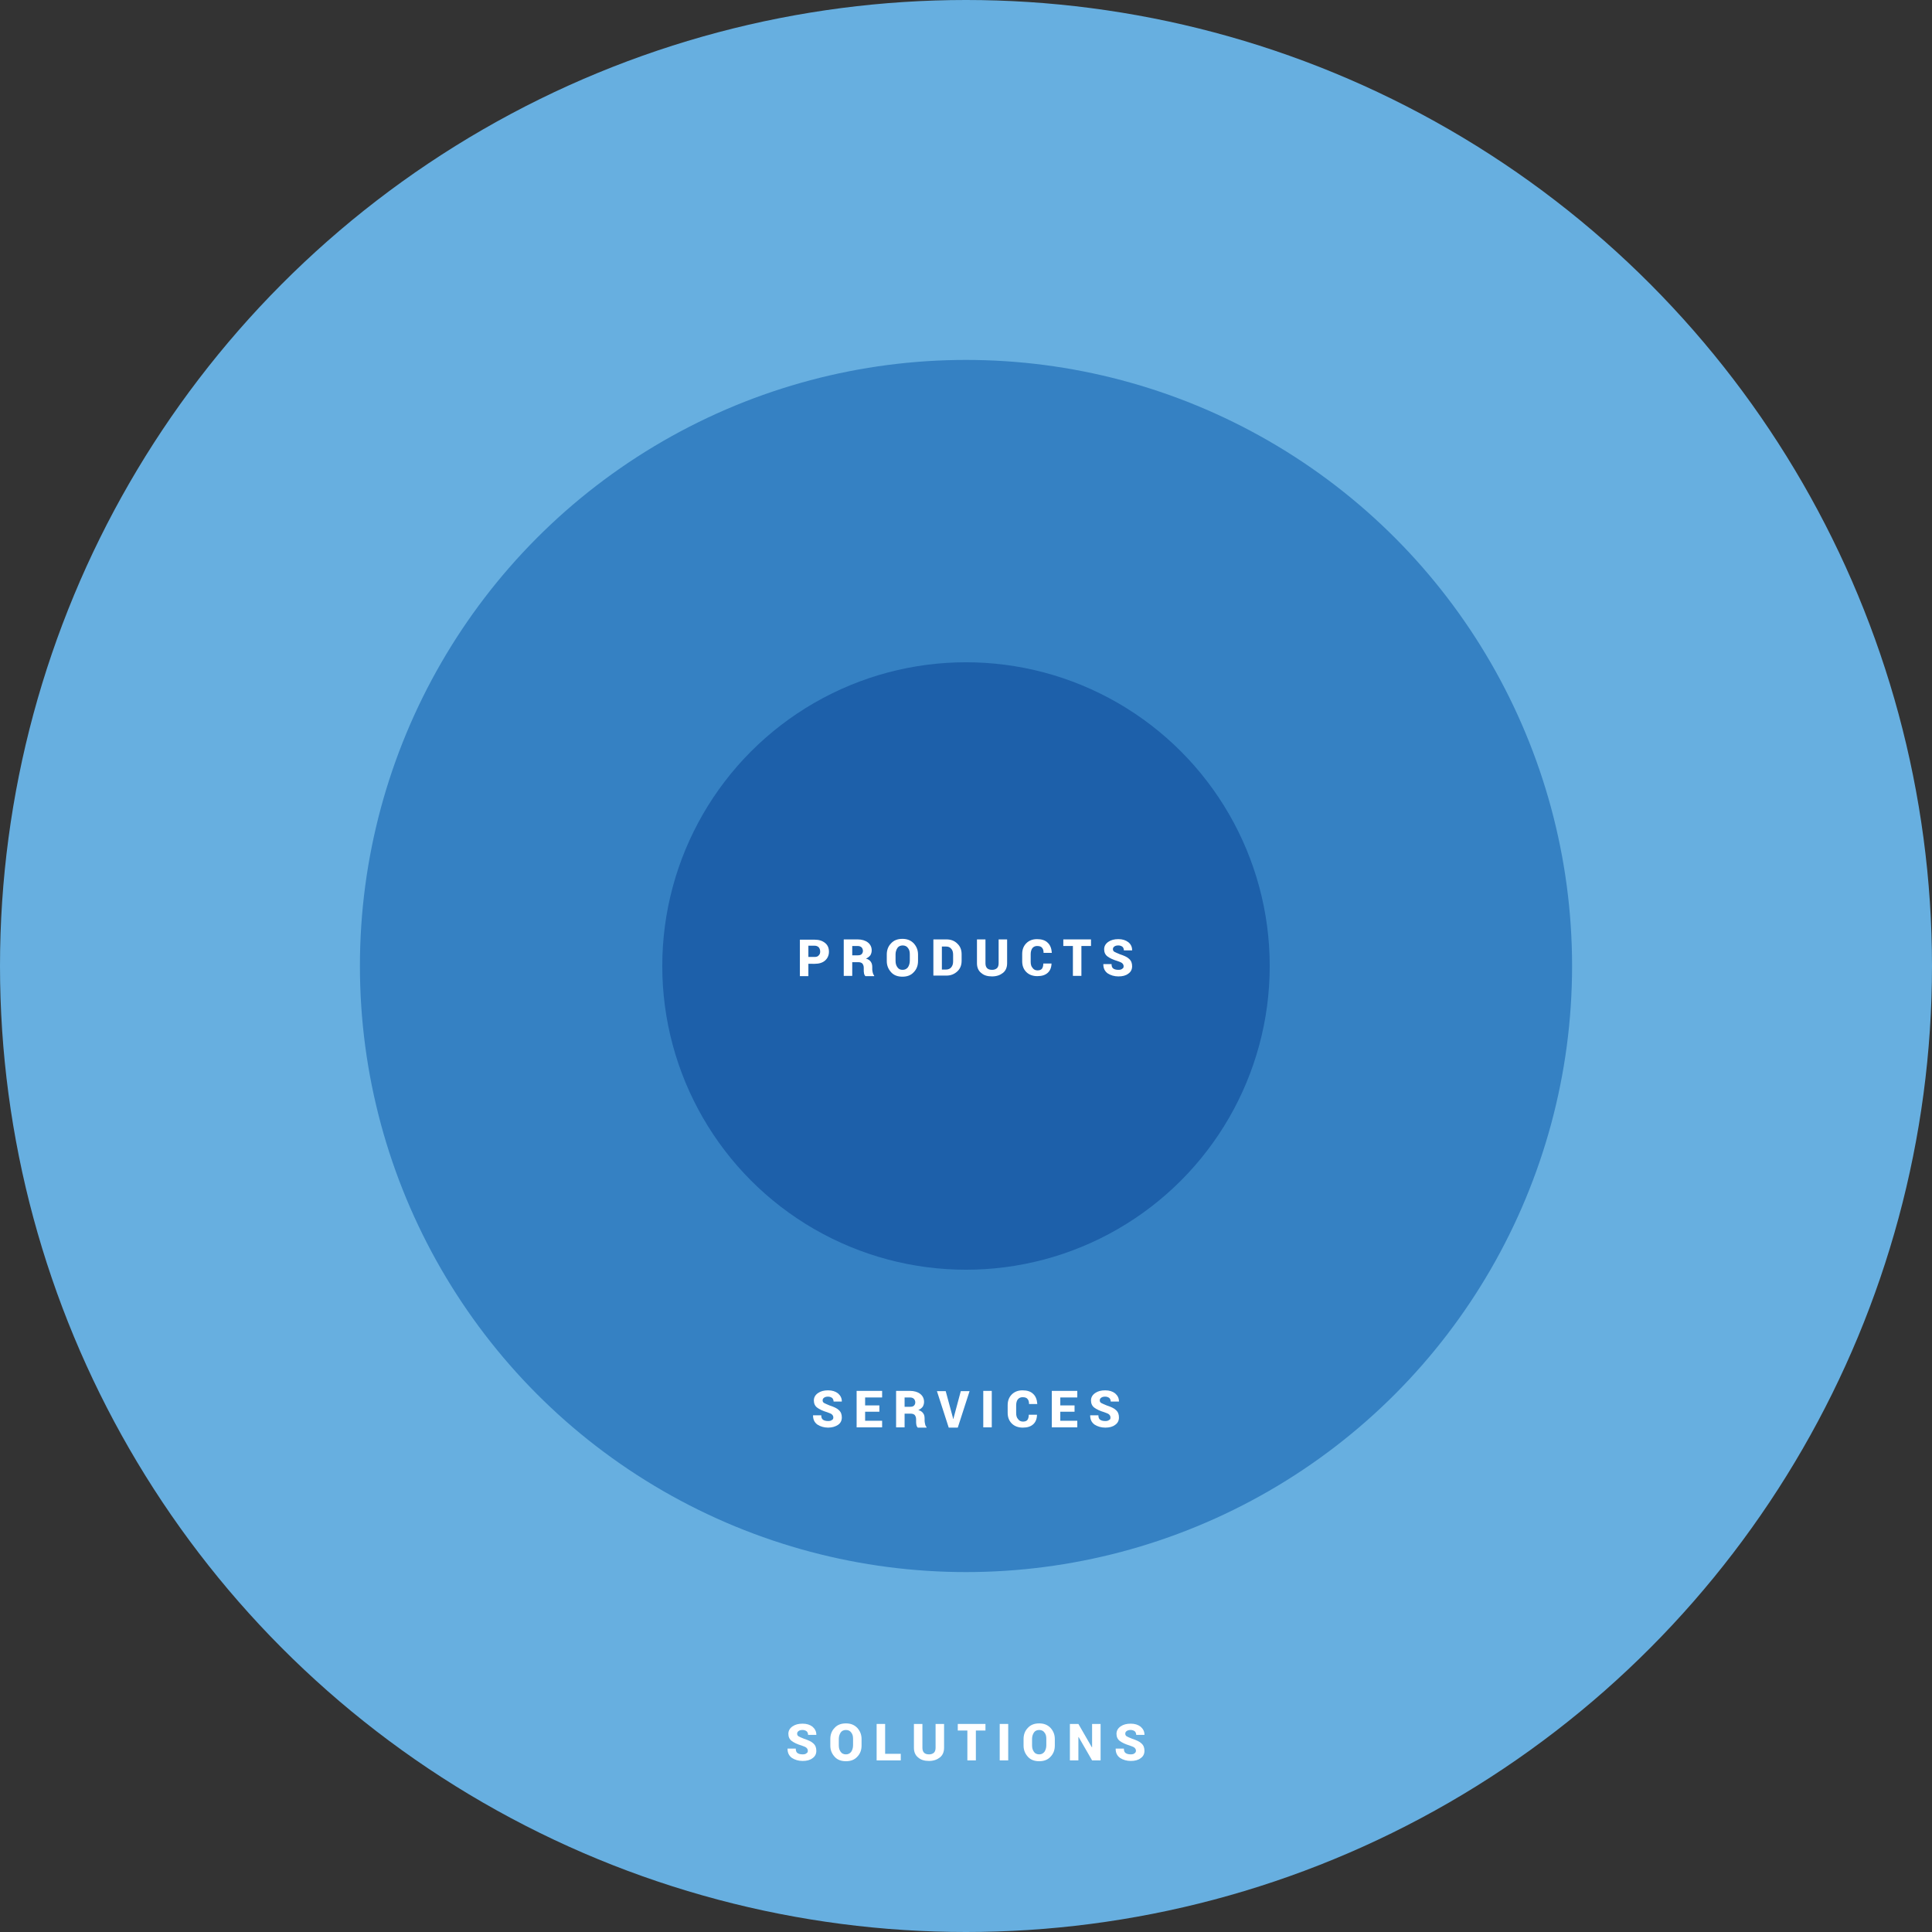 <?xml version="1.0" encoding="utf-8"?>
<!-- Generator: Adobe Illustrator 21.1.0, SVG Export Plug-In . SVG Version: 6.00 Build 0)  -->
<svg version="1.1" id="Layer_1" xmlns="http://www.w3.org/2000/svg" xmlns:xlink="http://www.w3.org/1999/xlink" x="0px" y="0px"
	 viewBox="0 0 704.8 704.8" style="enable-background:new 0 0 704.8 704.8;" xml:space="preserve">
<rect x="0" y="0" width="704.8" height="704.8" fill="#333333" stroke="none"/>
<style type="text/css">
	.st0{fill:#67AFE0;}
	.st1{fill:#3581C3;}
	.st2{fill:#1D60AA;}
	.st3{fill:#FFFFFF;}
</style>
<circle class="st0" cx="352.4" cy="352.4" r="352.4"/>
<circle class="st1" cx="352.4" cy="352.4" r="221.1"/>
<circle class="st2" cx="352.4" cy="352.4" r="110.8"/>
<g>
	<polygon class="st2" points="-147.9,406.8 -327.9,406.8 -372.5,478 -103.1,478 -147.9,406.6 	"/>
	<polygon class="st1" points="-282.7,334.7 -327.3,405.8 -148.3,405.8 -192.9,334.7 	"/>
	<polygon class="st0" points="-237.8,262.9 -282.1,333.7 -193.5,333.7 	"/>
</g>
<g>
	<path class="st3" d="M294.9,351.5v4.6h-3.1v-13.3h5.4c1.6,0,2.8,0.4,3.8,1.2s1.4,1.9,1.4,3.2c0,1.3-0.5,2.4-1.4,3.2
		c-0.9,0.8-2.2,1.2-3.8,1.2H294.9z M294.9,349.1h2.3c0.7,0,1.2-0.2,1.5-0.6c0.4-0.4,0.5-0.8,0.5-1.4c0-0.6-0.2-1.1-0.5-1.5
		c-0.4-0.4-0.9-0.6-1.5-0.6h-2.3V349.1z"/>
	<path class="st3" d="M310.9,350.9v5.1h-3.1v-13.3h5.1c1.5,0,2.8,0.4,3.7,1.1c0.9,0.7,1.4,1.7,1.4,2.9c0,0.7-0.2,1.3-0.5,1.8
		c-0.4,0.5-0.9,0.9-1.6,1.2c0.8,0.2,1.4,0.6,1.8,1.2s0.5,1.2,0.5,2v0.8c0,0.3,0.1,0.7,0.2,1.2c0.1,0.4,0.3,0.8,0.5,1v0.2h-3.2
		c-0.2-0.2-0.4-0.5-0.5-1c-0.1-0.5-0.1-0.9-0.1-1.3v-0.8c0-0.6-0.2-1.1-0.5-1.5c-0.3-0.3-0.8-0.5-1.5-0.5H310.9z M310.9,348.5h2
		c0.6,0,1.1-0.1,1.4-0.4s0.5-0.7,0.5-1.2c0-0.5-0.2-1-0.5-1.3c-0.3-0.3-0.8-0.5-1.4-0.5h-2V348.5z"/>
	<path class="st3" d="M334.9,350.6c0,1.6-0.5,3-1.6,4.1c-1,1.1-2.4,1.6-4.1,1.6c-1.7,0-3.1-0.5-4.1-1.6c-1-1.1-1.6-2.4-1.6-4.1v-2.4
		c0-1.6,0.5-3,1.6-4.1c1-1.1,2.4-1.6,4.1-1.6c1.7,0,3,0.5,4.1,1.6c1,1.1,1.6,2.4,1.6,4.1V350.6z M331.9,348.1c0-1-0.2-1.7-0.7-2.3
		c-0.4-0.6-1.1-0.9-1.9-0.9c-0.8,0-1.5,0.3-1.9,0.9c-0.4,0.6-0.7,1.4-0.7,2.3v2.4c0,1,0.2,1.7,0.7,2.4s1.1,0.9,1.9,0.9
		c0.8,0,1.4-0.3,1.9-0.9c0.4-0.6,0.7-1.4,0.7-2.4V348.1z"/>
	<path class="st3" d="M340.5,356v-13.3h4.8c1.6,0,2.9,0.5,3.9,1.5c1.1,1,1.6,2.3,1.6,3.9v2.4c0,1.6-0.5,2.9-1.6,3.9
		s-2.4,1.5-3.9,1.5H340.5z M343.6,345.1v8.6h1.5c0.8,0,1.5-0.3,1.9-0.8c0.5-0.6,0.7-1.3,0.7-2.2v-2.4c0-0.9-0.2-1.7-0.7-2.2
		c-0.5-0.6-1.1-0.8-1.9-0.8H343.6z"/>
	<path class="st3" d="M367.4,342.7v8.7c0,1.5-0.5,2.7-1.5,3.5c-1,0.8-2.3,1.3-4,1.3c-1.7,0-3-0.4-4-1.3c-1-0.8-1.5-2-1.5-3.5v-8.7
		h3.1v8.7c0,0.8,0.2,1.4,0.6,1.8c0.4,0.4,1,0.6,1.8,0.6c0.8,0,1.3-0.2,1.8-0.6c0.4-0.4,0.6-1,0.6-1.8v-8.7H367.4z"/>
	<path class="st3" d="M383.6,351.3L383.6,351.3c0,1.6-0.5,2.8-1.4,3.6c-0.9,0.8-2.1,1.2-3.8,1.2c-1.6,0-3-0.5-4-1.5
		c-1-1-1.5-2.3-1.5-3.9V348c0-1.6,0.5-2.9,1.5-3.9s2.3-1.5,3.9-1.5c1.7,0,3,0.4,3.9,1.3c0.9,0.8,1.4,2.1,1.5,3.6l0,0.1h-3
		c0-0.9-0.2-1.5-0.6-1.9c-0.3-0.4-0.9-0.6-1.8-0.6c-0.7,0-1.3,0.3-1.7,0.8c-0.4,0.6-0.6,1.3-0.6,2.2v2.8c0,0.9,0.2,1.7,0.7,2.2
		c0.4,0.6,1,0.9,1.8,0.9c0.7,0,1.3-0.2,1.6-0.6s0.5-1,0.5-1.9H383.6z"/>
	<path class="st3" d="M398,345.1h-3.5V356h-3.1v-10.9h-3.5v-2.4H398V345.1z"/>
	<path class="st3" d="M409.9,352.5c0-0.5-0.2-0.8-0.5-1.1s-0.9-0.5-1.7-0.8c-1.7-0.5-2.9-1.1-3.7-1.7c-0.8-0.6-1.2-1.5-1.2-2.6
		c0-1.1,0.5-2,1.5-2.7c1-0.7,2.2-1,3.7-1c1.5,0,2.7,0.4,3.6,1.1s1.4,1.7,1.4,2.9l0,0.1h-3c0-0.5-0.2-1-0.5-1.3
		c-0.4-0.3-0.9-0.5-1.5-0.5c-0.6,0-1.1,0.1-1.5,0.4c-0.4,0.3-0.5,0.6-0.5,1c0,0.4,0.2,0.7,0.5,0.9c0.4,0.2,1,0.5,2,0.9
		c1.5,0.5,2.7,1,3.4,1.7c0.8,0.7,1.1,1.6,1.1,2.7c0,1.2-0.5,2.1-1.4,2.7c-0.9,0.7-2.1,1-3.6,1c-1.5,0-2.8-0.4-3.9-1.1
		c-1.1-0.8-1.6-1.9-1.6-3.3l0-0.1h3c0,0.8,0.2,1.3,0.6,1.6c0.4,0.3,1,0.5,1.9,0.5c0.6,0,1.1-0.1,1.4-0.4
		C409.8,353.2,409.9,352.9,409.9,352.5z"/>
</g>
<g>
	<path class="st3" d="M304,517.1c0-0.5-0.2-0.8-0.5-1.1s-0.9-0.5-1.7-0.8c-1.7-0.5-2.9-1.1-3.7-1.7c-0.8-0.6-1.2-1.5-1.2-2.6
		c0-1.1,0.5-2,1.5-2.7c1-0.7,2.2-1,3.7-1c1.5,0,2.7,0.4,3.6,1.1c0.9,0.8,1.4,1.7,1.4,2.9l0,0.1h-3c0-0.5-0.2-1-0.5-1.3
		c-0.4-0.3-0.9-0.5-1.5-0.5c-0.6,0-1.1,0.1-1.5,0.4s-0.5,0.6-0.5,1c0,0.4,0.2,0.7,0.5,0.9c0.4,0.2,1,0.5,2,0.9
		c1.5,0.5,2.7,1,3.4,1.7c0.8,0.7,1.1,1.6,1.1,2.7c0,1.2-0.5,2.1-1.4,2.7s-2.1,1-3.6,1c-1.5,0-2.8-0.4-3.9-1.1
		c-1.1-0.8-1.6-1.9-1.6-3.3l0-0.1h3c0,0.8,0.2,1.3,0.6,1.6c0.4,0.3,1,0.5,1.9,0.5c0.6,0,1.1-0.1,1.4-0.4
		C303.8,517.9,304,517.6,304,517.1z"/>
	<path class="st3" d="M320.8,515h-5.2v3.3h6.2v2.4h-9.3v-13.3h9.3v2.4h-6.2v2.9h5.2V515z"/>
	<path class="st3" d="M330,515.6v5.1h-3.1v-13.3h5.1c1.5,0,2.8,0.4,3.7,1.1s1.4,1.7,1.4,2.9c0,0.7-0.2,1.3-0.5,1.8
		c-0.4,0.5-0.9,0.9-1.6,1.2c0.8,0.2,1.4,0.6,1.8,1.2c0.4,0.5,0.5,1.2,0.5,2v0.8c0,0.3,0.1,0.7,0.2,1.2s0.3,0.8,0.5,1v0.2h-3.2
		c-0.2-0.2-0.4-0.5-0.5-1c-0.1-0.5-0.1-0.9-0.1-1.3v-0.8c0-0.6-0.2-1.1-0.5-1.5c-0.3-0.3-0.8-0.5-1.5-0.5H330z M330,513.2h2
		c0.6,0,1.1-0.1,1.4-0.4c0.3-0.3,0.5-0.7,0.5-1.2c0-0.5-0.2-1-0.5-1.3c-0.3-0.3-0.8-0.5-1.4-0.5h-2V513.2z"/>
	<path class="st3" d="M347.6,517.1l0.1,0.5h0.1l0.1-0.4l2.6-9.7h3.2l-4.3,13.3h-3.3l-4.3-13.3h3.2L347.6,517.1z"/>
	<path class="st3" d="M361.8,520.7h-3.1v-13.3h3.1V520.7z"/>
	<path class="st3" d="M378.3,516L378.3,516c0,1.6-0.5,2.8-1.4,3.6c-0.9,0.8-2.1,1.2-3.8,1.2c-1.6,0-3-0.5-4-1.5
		c-1-1-1.5-2.3-1.5-3.9v-2.8c0-1.6,0.5-2.9,1.5-3.9c1-1,2.3-1.5,3.9-1.5c1.7,0,3,0.4,3.9,1.3c0.9,0.8,1.4,2.1,1.5,3.6l0,0.1h-3
		c0-0.9-0.2-1.5-0.6-1.9c-0.3-0.4-0.9-0.6-1.8-0.6c-0.7,0-1.3,0.3-1.7,0.8s-0.6,1.3-0.6,2.2v2.8c0,0.9,0.2,1.7,0.7,2.2
		c0.4,0.6,1,0.9,1.8,0.9c0.7,0,1.3-0.2,1.6-0.6s0.5-1,0.5-1.9H378.3z"/>
	<path class="st3" d="M392,515h-5.2v3.3h6.2v2.4h-9.3v-13.3h9.3v2.4h-6.2v2.9h5.2V515z"/>
	<path class="st3" d="M405.1,517.1c0-0.5-0.2-0.8-0.5-1.1s-0.9-0.5-1.7-0.8c-1.7-0.5-2.9-1.1-3.7-1.7c-0.8-0.6-1.2-1.5-1.2-2.6
		c0-1.1,0.5-2,1.5-2.7c1-0.7,2.2-1,3.7-1c1.5,0,2.7,0.4,3.6,1.1c0.9,0.8,1.4,1.7,1.4,2.9l0,0.1h-3c0-0.5-0.2-1-0.5-1.3
		c-0.4-0.3-0.9-0.5-1.5-0.5c-0.6,0-1.1,0.1-1.5,0.4c-0.4,0.3-0.5,0.6-0.5,1c0,0.4,0.2,0.7,0.5,0.9c0.4,0.2,1,0.5,2,0.9
		c1.5,0.5,2.7,1,3.4,1.7c0.8,0.7,1.1,1.6,1.1,2.7c0,1.2-0.5,2.1-1.4,2.7c-0.9,0.7-2.1,1-3.6,1c-1.5,0-2.8-0.4-3.9-1.1
		c-1.1-0.8-1.6-1.9-1.6-3.3l0-0.1h3c0,0.8,0.2,1.3,0.6,1.6c0.4,0.3,1,0.5,1.9,0.5c0.6,0,1.1-0.1,1.4-0.4
		C405,517.9,405.1,517.6,405.1,517.1z"/>
</g>
<g>
	<path class="st3" d="M294.7,638.7c0-0.5-0.2-0.8-0.5-1.1s-0.9-0.5-1.7-0.8c-1.7-0.5-2.9-1.1-3.7-1.7c-0.8-0.6-1.2-1.5-1.2-2.6
		c0-1.1,0.5-2,1.5-2.7s2.2-1,3.7-1c1.5,0,2.7,0.4,3.6,1.1c0.9,0.8,1.4,1.7,1.4,2.9l0,0.1h-3c0-0.5-0.2-1-0.5-1.3
		c-0.4-0.3-0.9-0.5-1.5-0.5c-0.6,0-1.1,0.1-1.5,0.4c-0.4,0.3-0.5,0.6-0.5,1c0,0.4,0.2,0.7,0.5,0.9s1,0.5,2,0.9
		c1.5,0.5,2.7,1,3.4,1.7c0.8,0.7,1.1,1.6,1.1,2.7c0,1.2-0.5,2.1-1.4,2.7c-0.9,0.7-2.1,1-3.6,1c-1.5,0-2.8-0.4-3.9-1.1
		c-1.1-0.8-1.6-1.9-1.6-3.3l0-0.1h3c0,0.8,0.2,1.3,0.6,1.6c0.4,0.3,1,0.5,1.9,0.5c0.6,0,1.1-0.1,1.4-0.4
		C294.6,639.4,294.7,639.1,294.7,638.7z"/>
	<path class="st3" d="M314.3,636.8c0,1.6-0.5,3-1.6,4.1c-1,1.1-2.4,1.6-4.1,1.6c-1.7,0-3.1-0.5-4.1-1.6c-1-1.1-1.6-2.4-1.6-4.1v-2.4
		c0-1.6,0.5-3,1.6-4.1c1-1.1,2.4-1.6,4.1-1.6c1.7,0,3,0.5,4.1,1.6c1,1.1,1.6,2.4,1.6,4.1V636.8z M311.2,634.3c0-1-0.2-1.7-0.7-2.3
		c-0.4-0.6-1.1-0.9-1.9-0.9c-0.8,0-1.5,0.3-1.9,0.9c-0.4,0.6-0.7,1.4-0.7,2.3v2.4c0,1,0.2,1.7,0.7,2.4c0.4,0.6,1.1,0.9,1.9,0.9
		c0.8,0,1.4-0.3,1.9-0.9c0.4-0.6,0.7-1.4,0.7-2.4V634.3z"/>
	<path class="st3" d="M322.9,639.8h5.7v2.4h-8.8v-13.3h3.1V639.8z"/>
	<path class="st3" d="M344.4,628.9v8.7c0,1.5-0.5,2.7-1.5,3.5c-1,0.8-2.3,1.3-4,1.3c-1.7,0-3-0.4-4-1.3c-1-0.8-1.5-2-1.5-3.5v-8.7
		h3.1v8.7c0,0.8,0.2,1.4,0.6,1.8c0.4,0.4,1,0.6,1.8,0.6c0.8,0,1.3-0.2,1.8-0.6c0.4-0.4,0.6-1,0.6-1.8v-8.7H344.4z"/>
	<path class="st3" d="M359.5,631.3H356v10.9h-3.1v-10.9h-3.5v-2.4h10.1V631.3z"/>
	<path class="st3" d="M367.8,642.2h-3.1v-13.3h3.1V642.2z"/>
	<path class="st3" d="M384.8,636.8c0,1.6-0.5,3-1.6,4.1c-1,1.1-2.4,1.6-4.1,1.6c-1.7,0-3.1-0.5-4.1-1.6c-1-1.1-1.6-2.4-1.6-4.1v-2.4
		c0-1.6,0.5-3,1.6-4.1c1-1.1,2.4-1.6,4.1-1.6c1.7,0,3,0.5,4.1,1.6c1,1.1,1.6,2.4,1.6,4.1V636.8z M381.7,634.3c0-1-0.2-1.7-0.7-2.3
		c-0.4-0.6-1.1-0.9-1.9-0.9c-0.8,0-1.5,0.3-1.9,0.9c-0.4,0.6-0.7,1.4-0.7,2.3v2.4c0,1,0.2,1.7,0.7,2.4c0.4,0.6,1.1,0.9,1.9,0.9
		c0.8,0,1.4-0.3,1.9-0.9c0.4-0.6,0.7-1.4,0.7-2.4V634.3z"/>
	<path class="st3" d="M401.5,642.2h-3.1l-4.9-8.5l-0.1,0v8.5h-3.1v-13.3h3.1l4.9,8.5l0.1,0v-8.5h3.1V642.2z"/>
	<path class="st3" d="M414.4,638.7c0-0.5-0.2-0.8-0.5-1.1c-0.3-0.3-0.9-0.5-1.7-0.8c-1.7-0.5-2.9-1.1-3.7-1.7
		c-0.8-0.6-1.2-1.5-1.2-2.6c0-1.1,0.5-2,1.5-2.7c1-0.7,2.2-1,3.7-1c1.5,0,2.7,0.4,3.6,1.1c0.9,0.8,1.4,1.7,1.4,2.9l0,0.1h-3
		c0-0.5-0.2-1-0.5-1.3c-0.4-0.3-0.9-0.5-1.5-0.5c-0.6,0-1.1,0.1-1.5,0.4c-0.4,0.3-0.5,0.6-0.5,1c0,0.4,0.2,0.7,0.5,0.9s1,0.5,2,0.9
		c1.5,0.5,2.7,1,3.4,1.7c0.8,0.7,1.1,1.6,1.1,2.7c0,1.2-0.5,2.1-1.4,2.7c-0.9,0.7-2.1,1-3.6,1c-1.5,0-2.8-0.4-3.9-1.1
		c-1.1-0.8-1.6-1.9-1.6-3.3l0-0.1h3c0,0.8,0.2,1.3,0.6,1.6c0.4,0.3,1,0.5,1.9,0.5c0.6,0,1.1-0.1,1.4-0.4
		C414.2,639.4,414.4,639.1,414.4,638.7z"/>
</g>
</svg>
